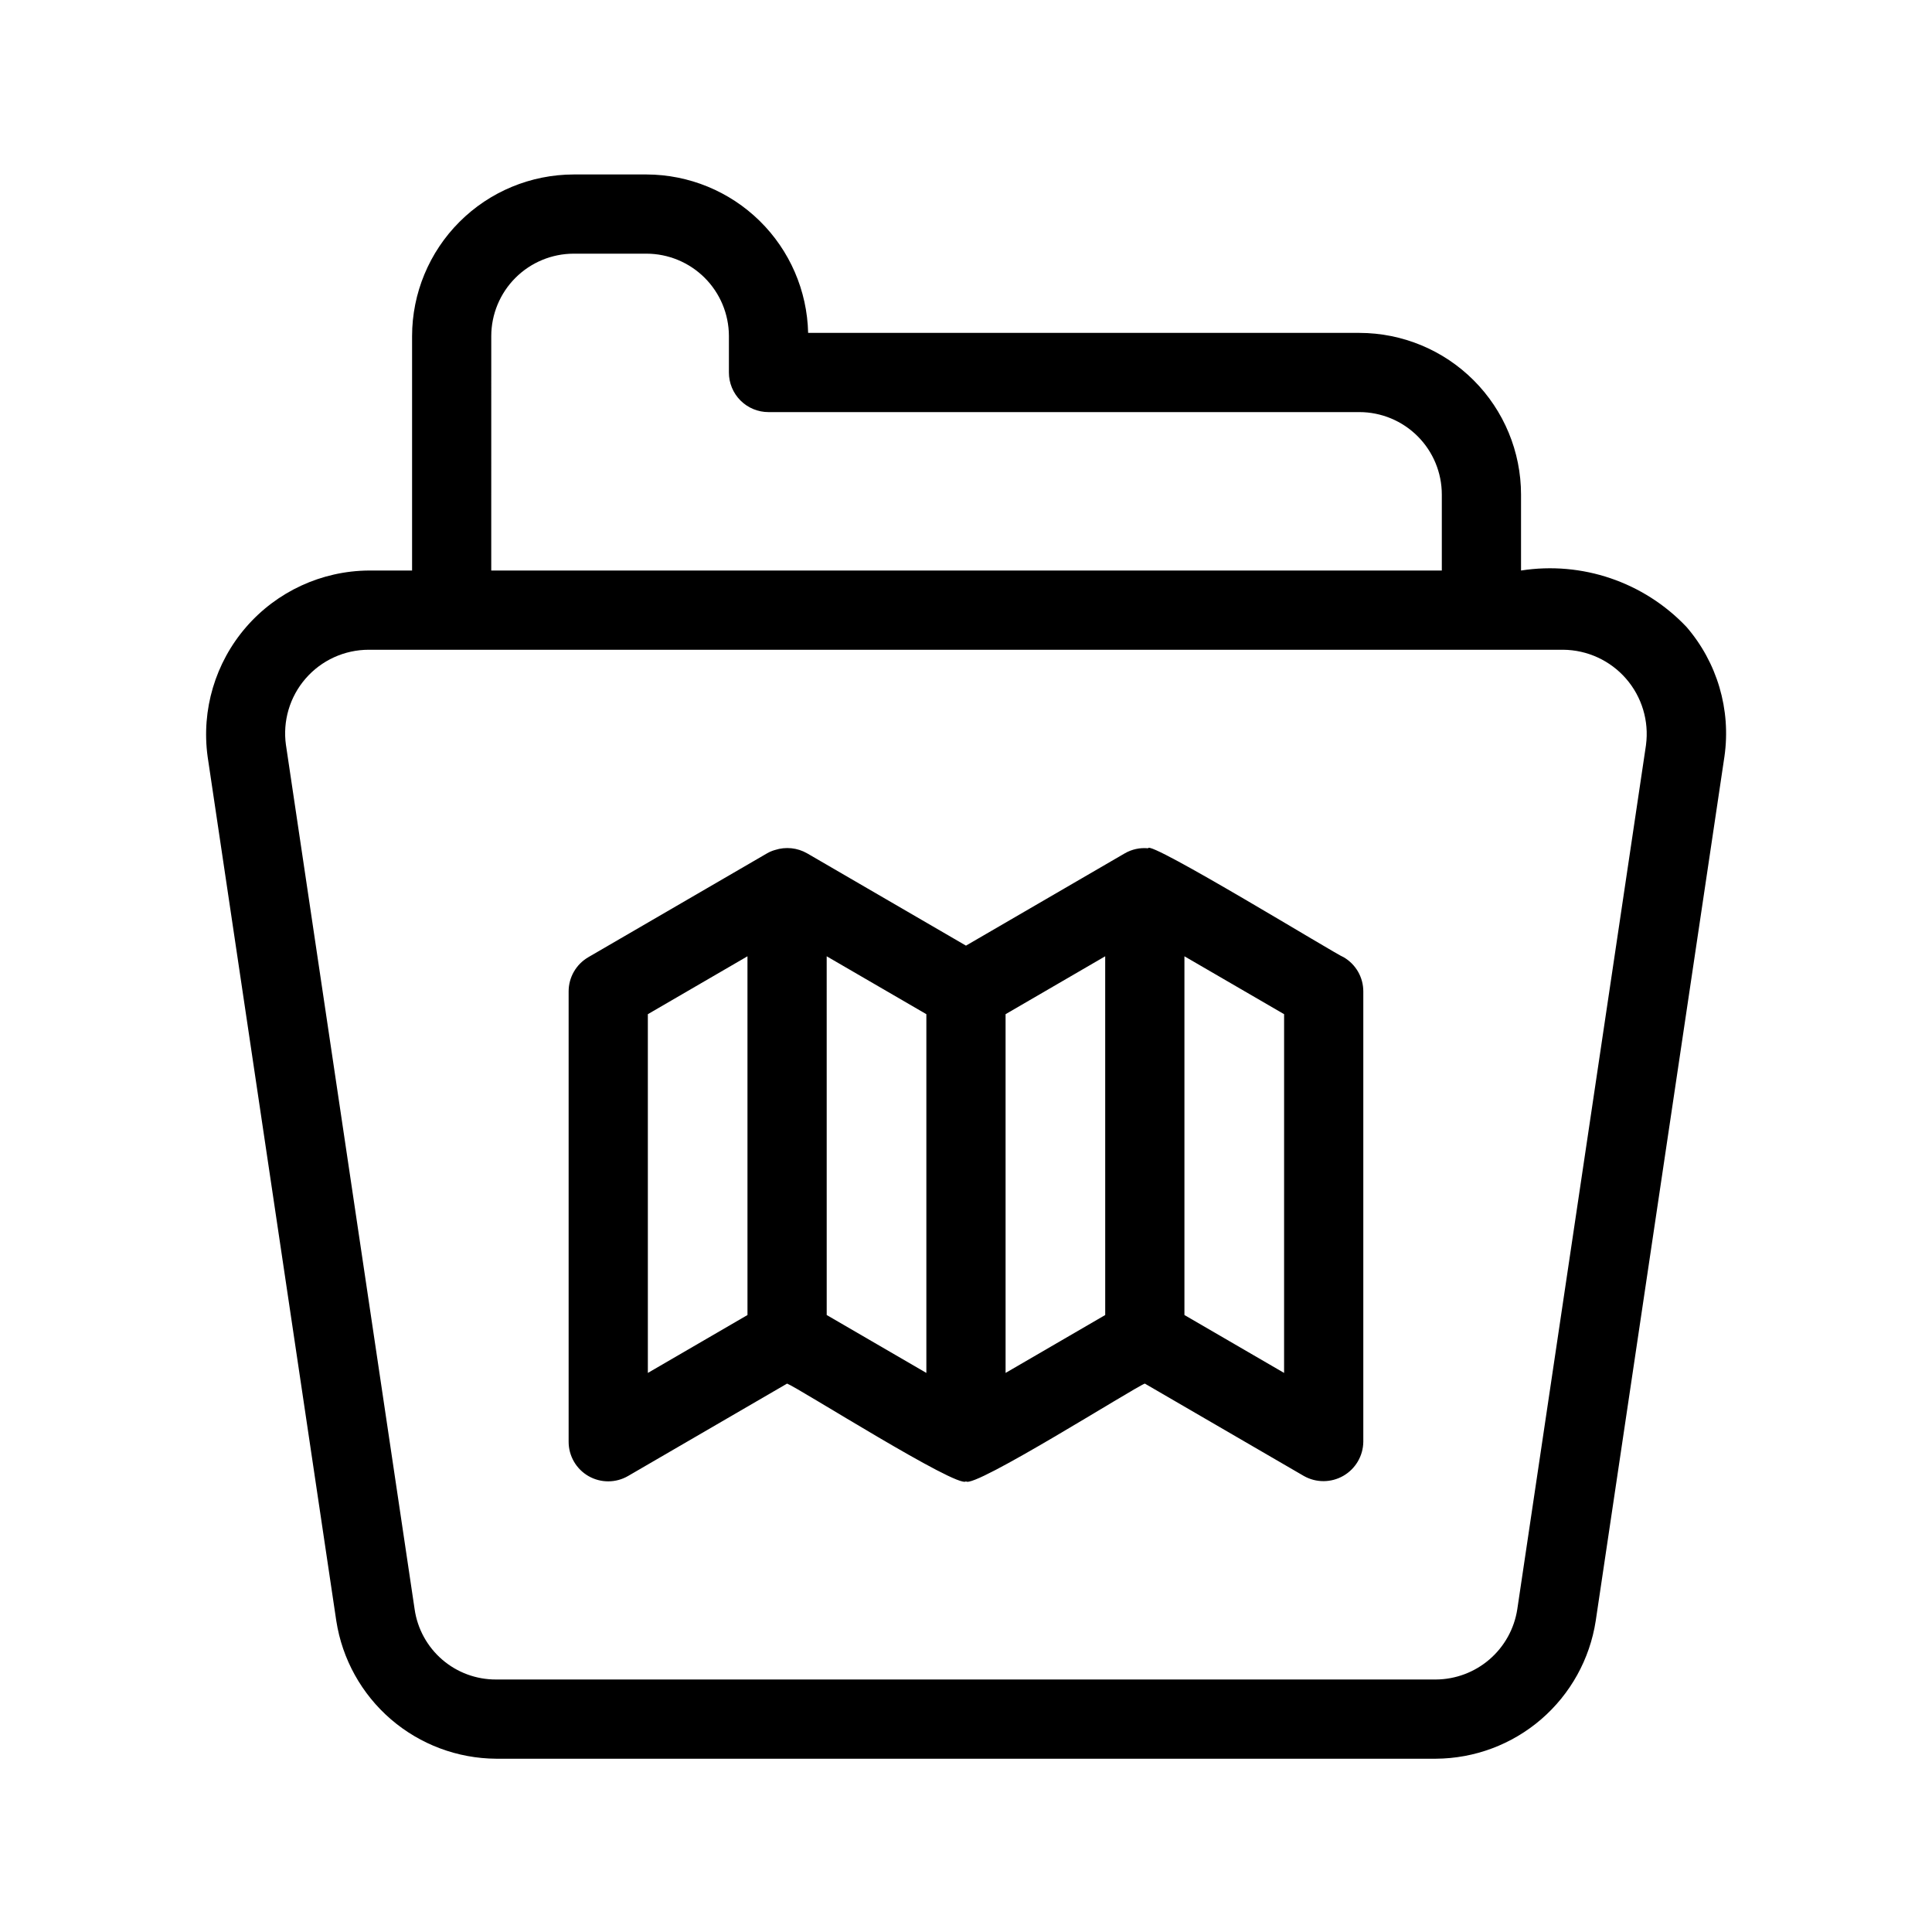 <?xml version="1.0" encoding="UTF-8"?>
<!-- Uploaded to: SVG Repo, www.svgrepo.com, Generator: SVG Repo Mixer Tools -->
<svg fill="#000000" width="800px" height="800px" version="1.1" viewBox="144 144 512 512" xmlns="http://www.w3.org/2000/svg">
 <path d="m590.87 310.07c-11.27-11.84-27.629-17.398-43.781-14.875v-20.141c-0.012-11.355-4.523-22.242-12.555-30.273-8.027-8.031-18.914-12.547-30.27-12.562h-146.1c-0.254-11.199-4.871-21.859-12.871-29.703-8.004-7.844-18.75-12.25-29.953-12.281h-19.301c-11.359 0.016-22.246 4.531-30.273 12.562-8.031 8.031-12.551 18.918-12.562 30.273v62.125h-11.48c-12.488 0.094-24.332 5.555-32.508 14.996-8.172 9.441-11.887 21.945-10.195 34.316l34.102 229.05c1.57 10.133 6.699 19.371 14.461 26.066 7.766 6.691 17.664 10.398 27.914 10.457h249.02c10.25-0.055 20.148-3.758 27.914-10.453 7.762-6.695 12.887-15.938 14.449-26.07l34.121-229.11c1.766-12.383-1.93-24.926-10.125-34.375zm-316.68-77c0.008-5.789 2.309-11.344 6.406-15.438 4.094-4.094 9.645-6.398 15.438-6.406h19.301c5.769 0.012 11.301 2.305 15.391 6.375 4.09 4.074 6.406 9.594 6.441 15.367v9.746c-0.004 2.785 1.102 5.457 3.07 7.426s4.641 3.074 7.426 3.07h156.6c5.789 0.008 11.34 2.312 15.434 6.41 4.094 4.094 6.394 9.645 6.398 15.434v20.141h-251.91zm306.02 108.34-34.113 229.05c-0.793 5.164-3.406 9.879-7.363 13.293s-9.004 5.305-14.23 5.332h-249.02c-5.242 0.027-10.32-1.844-14.289-5.266-3.973-3.426-6.57-8.168-7.316-13.359l-34.09-228.98h-0.004c-0.906-6.359 0.988-12.797 5.195-17.648 4.203-4.852 10.309-7.637 16.73-7.641h316.55c6.394 0.051 12.465 2.84 16.66 7.664 4.199 4.828 6.125 11.223 5.285 17.562zm-80.145 56.254c-1.285-0.312-51.852-31.305-51.801-28.859-2.148-0.211-4.309 0.258-6.18 1.336l-42.09 24.461-42.098-24.461h-0.004c-2.586-1.484-5.68-1.805-8.516-0.883-0.734 0.207-1.438 0.504-2.098 0.883l-47.359 27.52h0.004c-3.238 1.875-5.231 5.332-5.231 9.074v119.34c-0.004 3.754 2 7.227 5.258 9.102 3.254 1.871 7.266 1.859 10.508-0.031l42.129-24.48c2.789 1.012 45.383 27.977 47.406 25.906 1.922 2.125 44.758-24.977 47.398-25.906l42.137 24.48c3.25 1.844 7.231 1.828 10.469-0.035 3.238-1.863 5.254-5.301 5.293-9.035v-119.34c0.004-3.742-1.988-7.199-5.227-9.074zm-184.38 15.105 26.402-15.344 0.004 95.07-26.402 15.344zm47.395-15.344 26.414 15.344v95.07l-26.41-15.344zm47.406 15.344 26.402-15.344 0.004 95.07-26.402 15.344zm73.809 95.07-26.41-15.344v-95.07l26.414 15.344z"/>
</svg>